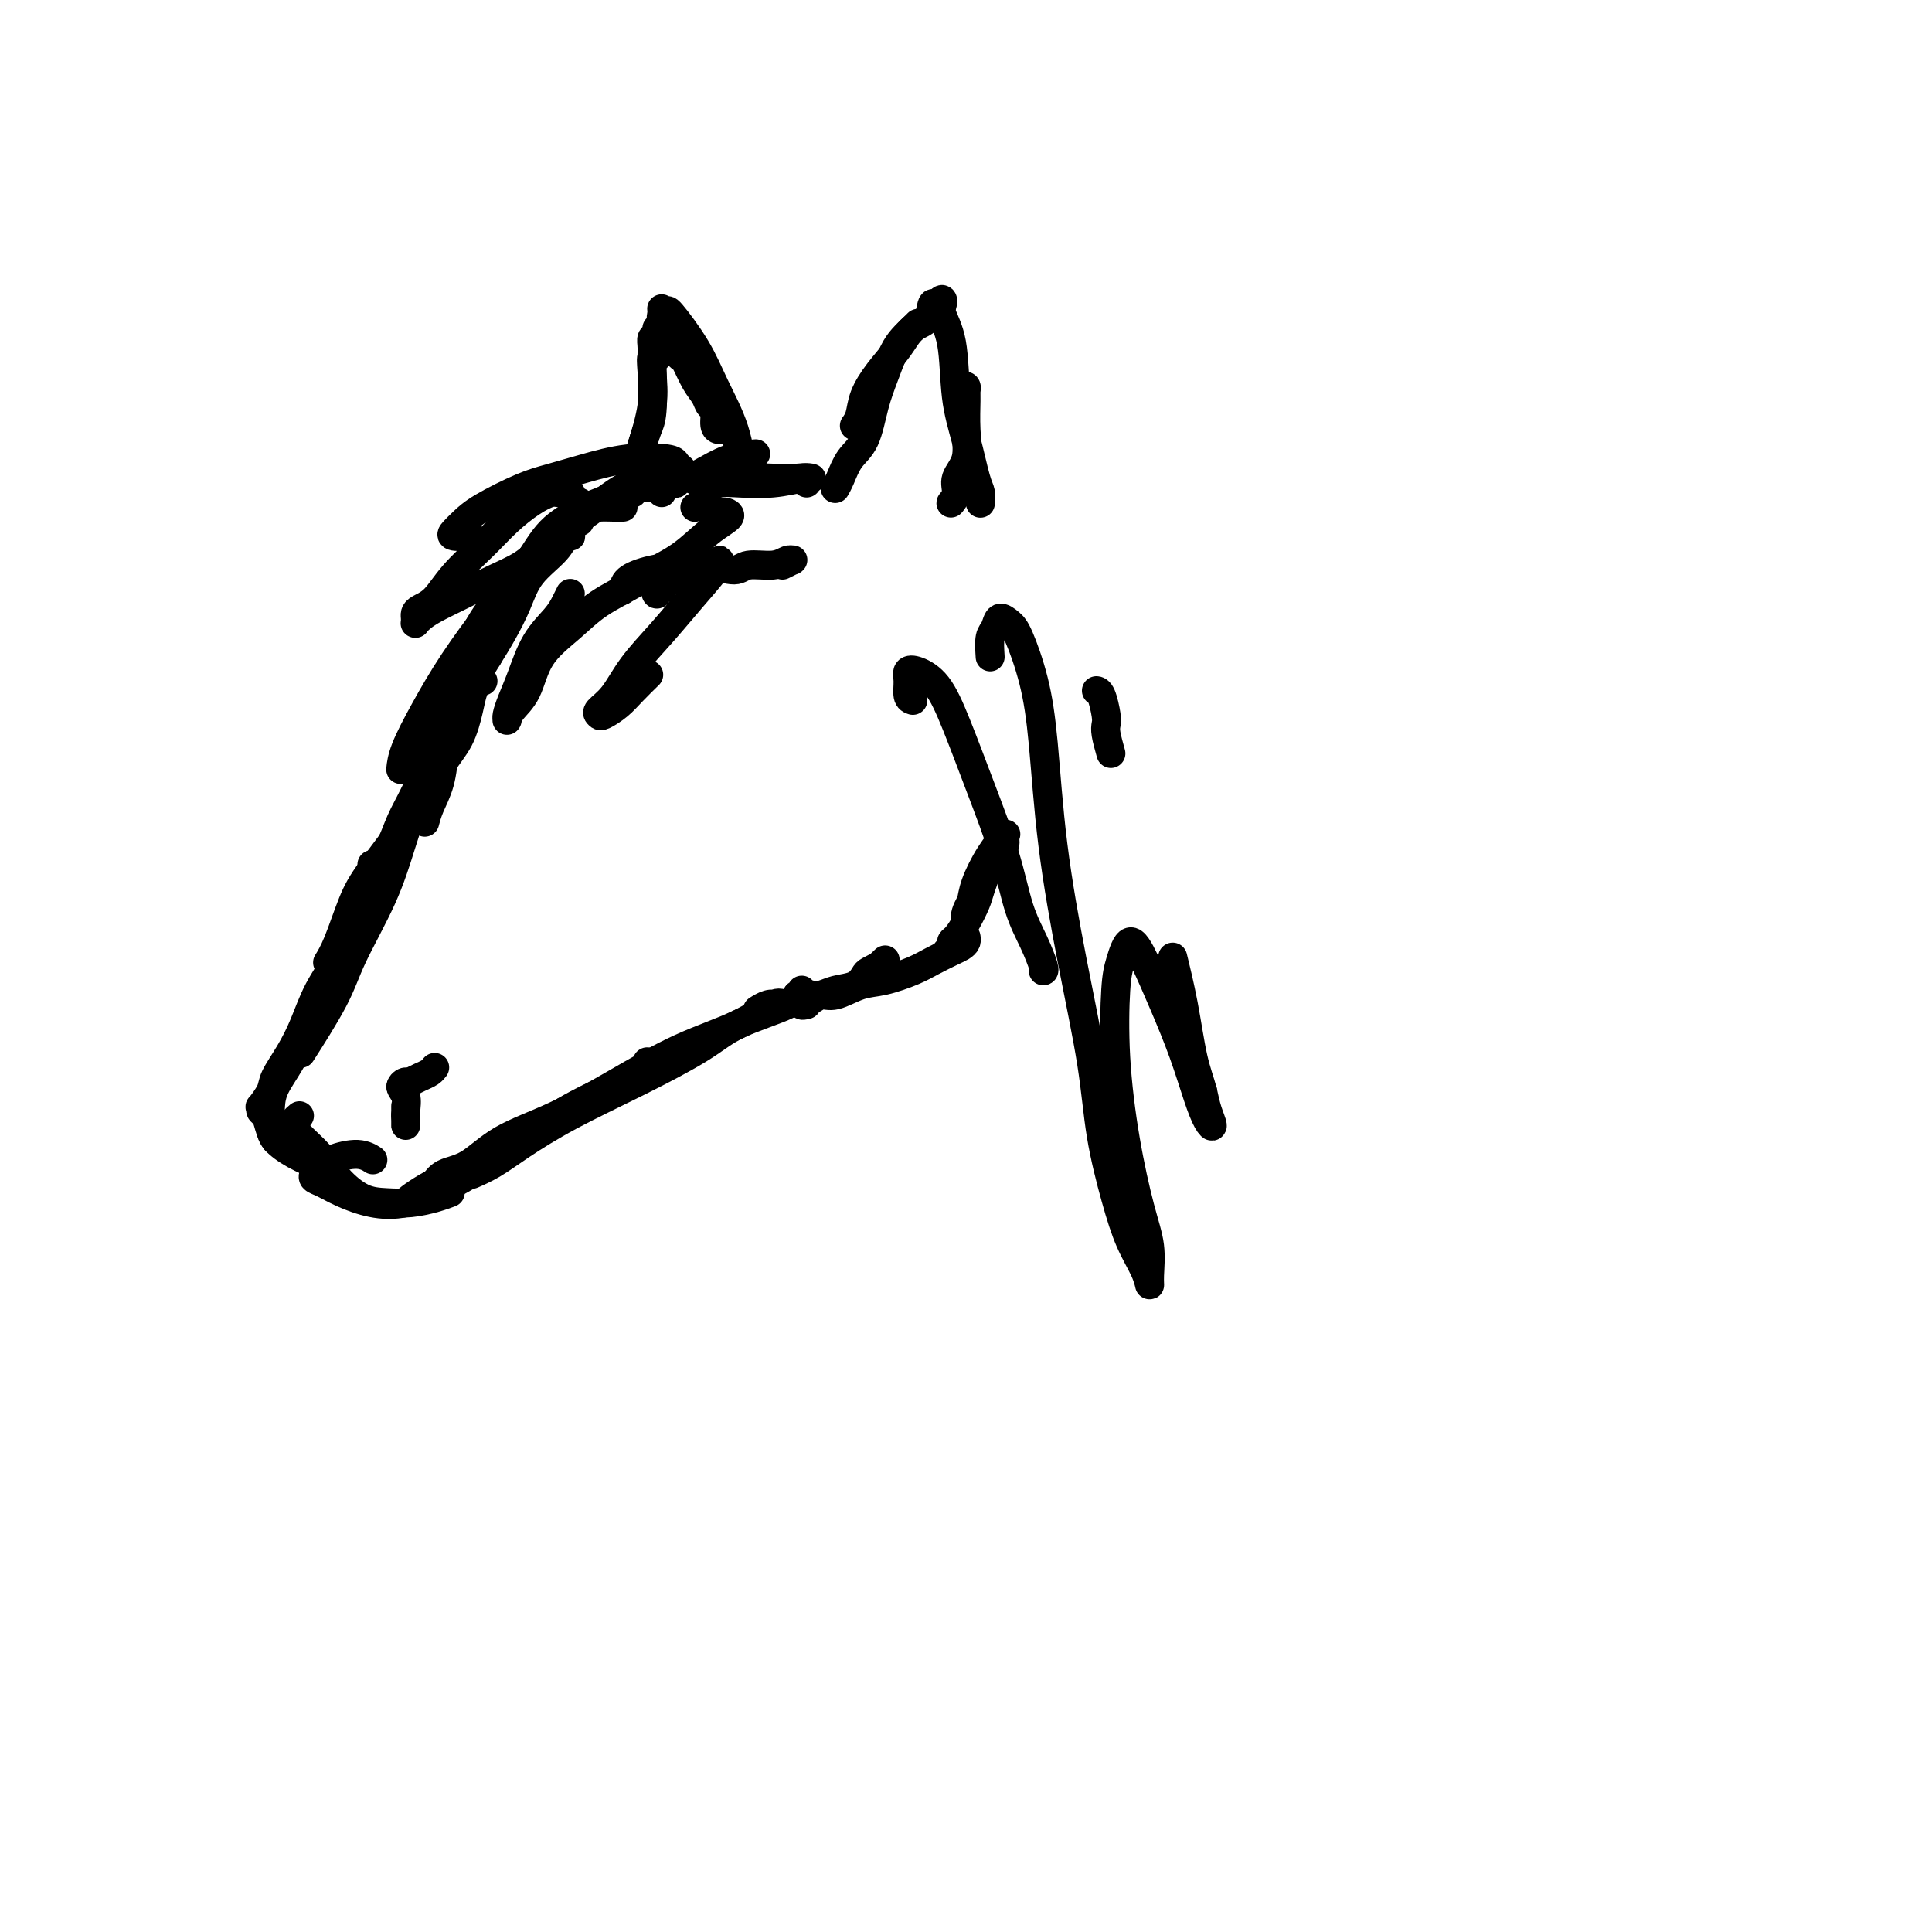 <svg viewBox='0 0 400 400' version='1.1' xmlns='http://www.w3.org/2000/svg' xmlns:xlink='http://www.w3.org/1999/xlink'><g fill='none' stroke='#000000' stroke-width='6' stroke-linecap='round' stroke-linejoin='round'><path d='M144,99c-0.330,0.115 -0.659,0.230 -1,0c-0.341,-0.230 -0.693,-0.804 -1,-1c-0.307,-0.196 -0.569,-0.012 -1,0c-0.431,0.012 -1.030,-0.147 -2,0c-0.970,0.147 -2.310,0.600 -4,1c-1.690,0.400 -3.731,0.746 -6,2c-2.269,1.254 -4.765,3.414 -7,5c-2.235,1.586 -4.210,2.596 -5,3c-0.790,0.404 -0.395,0.202 0,0'/><path d='M137,102c-0.170,-0.406 -0.340,-0.813 -1,-1c-0.660,-0.187 -1.809,-0.156 -3,0c-1.191,0.156 -2.423,0.436 -4,1c-1.577,0.564 -3.498,1.412 -5,2c-1.502,0.588 -2.585,0.914 -4,2c-1.415,1.086 -3.163,2.930 -5,5c-1.837,2.070 -3.764,4.365 -5,6c-1.236,1.635 -1.782,2.610 -2,3c-0.218,0.390 -0.109,0.195 0,0'/><path d='M129,105c-0.586,0.009 -1.172,0.018 -2,0c-0.828,-0.018 -1.898,-0.064 -3,0c-1.102,0.064 -2.236,0.239 -4,1c-1.764,0.761 -4.158,2.108 -6,4c-1.842,1.892 -3.131,4.329 -5,7c-1.869,2.671 -4.319,5.574 -7,9c-2.681,3.426 -5.594,7.374 -8,11c-2.406,3.626 -4.305,6.931 -6,10c-1.695,3.069 -3.187,5.903 -4,8c-0.813,2.097 -0.947,3.456 -1,4c-0.053,0.544 -0.027,0.272 0,0'/><path d='M120,108c-0.581,0.234 -1.161,0.469 -2,1c-0.839,0.531 -1.936,1.360 -3,2c-1.064,0.640 -2.094,1.091 -3,2c-0.906,0.909 -1.689,2.278 -3,4c-1.311,1.722 -3.149,3.799 -5,6c-1.851,2.201 -3.713,4.527 -5,7c-1.287,2.473 -1.997,5.091 -3,8c-1.003,2.909 -2.297,6.107 -3,9c-0.703,2.893 -0.816,5.480 -1,8c-0.184,2.520 -0.441,4.975 -1,7c-0.559,2.025 -1.420,3.622 -2,5c-0.580,1.378 -0.880,2.537 -1,3c-0.120,0.463 -0.060,0.232 0,0'/><path d='M99,131c0.072,0.506 0.145,1.012 0,1c-0.145,-0.012 -0.506,-0.542 -1,0c-0.494,0.542 -1.119,2.156 -2,4c-0.881,1.844 -2.018,3.920 -3,7c-0.982,3.080 -1.808,7.166 -3,11c-1.192,3.834 -2.750,7.416 -4,10c-1.250,2.584 -2.191,4.170 -3,6c-0.809,1.830 -1.485,3.903 -3,7c-1.515,3.097 -3.869,7.218 -5,9c-1.131,1.782 -1.037,1.223 -1,1c0.037,-0.223 0.019,-0.112 0,0'/><path d='M100,141c-0.448,0.039 -0.895,0.078 -1,0c-0.105,-0.078 0.133,-0.272 0,0c-0.133,0.272 -0.636,1.011 -1,2c-0.364,0.989 -0.590,2.227 -1,4c-0.410,1.773 -1.005,4.081 -2,6c-0.995,1.919 -2.391,3.451 -4,6c-1.609,2.549 -3.430,6.116 -6,10c-2.570,3.884 -5.890,8.085 -8,11c-2.110,2.915 -3.009,4.544 -4,7c-0.991,2.456 -2.075,5.738 -3,8c-0.925,2.262 -1.693,3.503 -2,4c-0.307,0.497 -0.154,0.248 0,0'/><path d='M97,137c-0.004,0.221 -0.008,0.442 0,1c0.008,0.558 0.029,1.454 0,3c-0.029,1.546 -0.107,3.744 -1,6c-0.893,2.256 -2.600,4.570 -4,7c-1.400,2.430 -2.491,4.974 -4,8c-1.509,3.026 -3.435,6.533 -5,10c-1.565,3.467 -2.767,6.895 -4,10c-1.233,3.105 -2.495,5.887 -3,7c-0.505,1.113 -0.252,0.556 0,0'/><path d='M88,158c-0.042,0.293 -0.084,0.585 0,1c0.084,0.415 0.293,0.951 0,2c-0.293,1.049 -1.089,2.609 -2,5c-0.911,2.391 -1.937,5.613 -3,9c-1.063,3.387 -2.163,6.941 -4,11c-1.837,4.059 -4.410,8.624 -6,12c-1.590,3.376 -2.197,5.563 -4,9c-1.803,3.437 -4.801,8.125 -6,10c-1.199,1.875 -0.600,0.938 0,0'/><path d='M77,179c0.183,-0.045 0.366,-0.090 0,1c-0.366,1.090 -1.280,3.315 -2,5c-0.720,1.685 -1.245,2.830 -2,5c-0.755,2.170 -1.740,5.365 -3,8c-1.260,2.635 -2.794,4.711 -4,7c-1.206,2.289 -2.082,4.793 -3,7c-0.918,2.207 -1.878,4.117 -3,6c-1.122,1.883 -2.407,3.737 -3,5c-0.593,1.263 -0.496,1.933 -1,3c-0.504,1.067 -1.611,2.530 -2,3c-0.389,0.470 -0.062,-0.052 0,0c0.062,0.052 -0.141,0.680 0,1c0.141,0.320 0.625,0.333 1,1c0.375,0.667 0.639,1.987 1,3c0.361,1.013 0.817,1.718 1,2c0.183,0.282 0.091,0.141 0,0'/><path d='M72,198c-0.268,0.476 -0.535,0.951 -1,2c-0.465,1.049 -1.126,2.671 -2,4c-0.874,1.329 -1.961,2.364 -3,4c-1.039,1.636 -2.030,3.873 -3,6c-0.970,2.127 -1.919,4.144 -3,6c-1.081,1.856 -2.293,3.550 -3,5c-0.707,1.450 -0.908,2.656 -1,4c-0.092,1.344 -0.074,2.827 0,4c0.074,1.173 0.204,2.036 1,3c0.796,0.964 2.259,2.027 4,3c1.741,0.973 3.759,1.855 5,2c1.241,0.145 1.704,-0.446 3,-1c1.296,-0.554 3.426,-1.072 5,-1c1.574,0.072 2.593,0.735 3,1c0.407,0.265 0.204,0.133 0,0'/><path d='M62,231c-0.418,0.346 -0.837,0.693 -1,1c-0.163,0.307 -0.071,0.576 0,1c0.071,0.424 0.121,1.003 1,2c0.879,0.997 2.586,2.411 4,4c1.414,1.589 2.535,3.351 4,5c1.465,1.649 3.276,3.184 5,4c1.724,0.816 3.363,0.912 5,1c1.637,0.088 3.274,0.168 5,0c1.726,-0.168 3.542,-0.584 5,-1c1.458,-0.416 2.560,-0.833 3,-1c0.440,-0.167 0.220,-0.083 0,0'/><path d='M65,243c-0.142,0.355 -0.285,0.710 0,1c0.285,0.290 0.997,0.514 2,1c1.003,0.486 2.297,1.233 4,2c1.703,0.767 3.816,1.555 6,2c2.184,0.445 4.439,0.546 7,0c2.561,-0.546 5.429,-1.740 8,-3c2.571,-1.260 4.844,-2.585 7,-4c2.156,-1.415 4.196,-2.919 6,-4c1.804,-1.081 3.373,-1.737 4,-2c0.627,-0.263 0.314,-0.131 0,0'/><path d='M84,249c0.163,-0.241 0.326,-0.481 1,-1c0.674,-0.519 1.859,-1.316 3,-2c1.141,-0.684 2.239,-1.253 4,-2c1.761,-0.747 4.185,-1.670 7,-3c2.815,-1.330 6.022,-3.068 9,-5c2.978,-1.932 5.726,-4.059 9,-6c3.274,-1.941 7.073,-3.695 10,-5c2.927,-1.305 4.980,-2.159 6,-3c1.020,-0.841 1.006,-1.669 1,-2c-0.006,-0.331 -0.003,-0.166 0,0'/><path d='M90,245c-0.114,0.199 -0.227,0.397 0,0c0.227,-0.397 0.796,-1.391 2,-2c1.204,-0.609 3.044,-0.833 5,-2c1.956,-1.167 4.030,-3.276 7,-5c2.970,-1.724 6.837,-3.062 11,-5c4.163,-1.938 8.622,-4.477 13,-7c4.378,-2.523 8.673,-5.030 13,-7c4.327,-1.970 8.685,-3.405 12,-5c3.315,-1.595 5.589,-3.352 7,-4c1.411,-0.648 1.961,-0.187 2,0c0.039,0.187 -0.433,0.102 -1,0c-0.567,-0.102 -1.230,-0.220 -2,0c-0.770,0.220 -1.649,0.777 -2,1c-0.351,0.223 -0.176,0.111 0,0'/><path d='M98,243c0.088,-0.038 0.176,-0.076 0,0c-0.176,0.076 -0.616,0.267 0,0c0.616,-0.267 2.288,-0.990 4,-2c1.712,-1.010 3.463,-2.307 6,-4c2.537,-1.693 5.861,-3.783 10,-6c4.139,-2.217 9.094,-4.559 14,-7c4.906,-2.441 9.763,-4.979 13,-7c3.237,-2.021 4.853,-3.526 8,-5c3.147,-1.474 7.824,-2.917 10,-4c2.176,-1.083 1.851,-1.806 2,-2c0.149,-0.194 0.771,0.140 1,0c0.229,-0.140 0.065,-0.754 0,-1c-0.065,-0.246 -0.033,-0.123 0,0'/><path d='M167,206c0.467,0.007 0.933,0.014 1,0c0.067,-0.014 -0.266,-0.049 0,0c0.266,0.049 1.131,0.182 2,0c0.869,-0.182 1.743,-0.680 3,-1c1.257,-0.320 2.896,-0.463 4,-1c1.104,-0.537 1.672,-1.468 2,-2c0.328,-0.532 0.415,-0.666 1,-1c0.585,-0.334 1.668,-0.869 2,-1c0.332,-0.131 -0.086,0.140 0,0c0.086,-0.140 0.678,-0.692 1,-1c0.322,-0.308 0.375,-0.371 0,0c-0.375,0.371 -1.178,1.177 -2,2c-0.822,0.823 -1.663,1.664 -2,2c-0.337,0.336 -0.168,0.168 0,0'/><path d='M167,208c-0.518,0.122 -1.035,0.245 -1,0c0.035,-0.245 0.623,-0.857 1,-1c0.377,-0.143 0.542,0.184 1,0c0.458,-0.184 1.210,-0.878 2,-1c0.790,-0.122 1.617,0.330 3,0c1.383,-0.330 3.322,-1.440 5,-2c1.678,-0.560 3.093,-0.570 5,-1c1.907,-0.430 4.304,-1.281 6,-2c1.696,-0.719 2.689,-1.307 4,-2c1.311,-0.693 2.940,-1.492 4,-2c1.060,-0.508 1.552,-0.724 2,-1c0.448,-0.276 0.851,-0.613 1,-1c0.149,-0.387 0.042,-0.825 0,-1c-0.042,-0.175 -0.021,-0.088 0,0'/><path d='M196,197c0.441,-0.323 0.881,-0.646 1,-1c0.119,-0.354 -0.085,-0.739 0,-1c0.085,-0.261 0.459,-0.398 1,-1c0.541,-0.602 1.248,-1.669 2,-3c0.752,-1.331 1.550,-2.925 2,-4c0.450,-1.075 0.552,-1.629 1,-3c0.448,-1.371 1.243,-3.559 2,-5c0.757,-1.441 1.475,-2.136 2,-3c0.525,-0.864 0.857,-1.898 1,-2c0.143,-0.102 0.097,0.728 0,1c-0.097,0.272 -0.246,-0.014 -1,1c-0.754,1.014 -2.112,3.328 -3,5c-0.888,1.672 -1.306,2.702 -2,4c-0.694,1.298 -1.662,2.863 -2,4c-0.338,1.137 -0.044,1.845 0,2c0.044,0.155 -0.163,-0.243 0,-1c0.163,-0.757 0.695,-1.873 1,-3c0.305,-1.127 0.383,-2.263 1,-4c0.617,-1.737 1.774,-4.074 3,-6c1.226,-1.926 2.522,-3.442 3,-4c0.478,-0.558 0.136,-0.160 0,0c-0.136,0.160 -0.068,0.080 0,0'/><path d='M143,99c0.754,0.392 1.507,0.785 2,1c0.493,0.215 0.724,0.253 2,0c1.276,-0.253 3.596,-0.796 6,-1c2.404,-0.204 4.893,-0.068 7,0c2.107,0.068 3.833,0.070 5,0c1.167,-0.070 1.776,-0.211 2,0c0.224,0.211 0.064,0.775 0,1c-0.064,0.225 -0.032,0.113 0,0'/><path d='M146,101c0.983,-0.415 1.966,-0.829 3,-1c1.034,-0.171 2.120,-0.098 4,0c1.880,0.098 4.556,0.222 7,0c2.444,-0.222 4.658,-0.791 6,-1c1.342,-0.209 1.812,-0.060 2,0c0.188,0.060 0.094,0.030 0,0'/><path d='M173,101c-0.074,0.125 -0.147,0.250 0,0c0.147,-0.250 0.515,-0.877 1,-2c0.485,-1.123 1.089,-2.744 2,-4c0.911,-1.256 2.131,-2.146 3,-4c0.869,-1.854 1.388,-4.671 2,-7c0.612,-2.329 1.316,-4.169 2,-6c0.684,-1.831 1.346,-3.653 2,-5c0.654,-1.347 1.300,-2.217 2,-3c0.700,-0.783 1.456,-1.478 2,-2c0.544,-0.522 0.878,-0.872 1,-1c0.122,-0.128 0.033,-0.034 0,0c-0.033,0.034 -0.009,0.010 0,0c0.009,-0.010 0.005,-0.005 0,0'/><path d='M177,88c-0.100,0.137 -0.200,0.274 0,0c0.200,-0.274 0.699,-0.959 1,-2c0.301,-1.041 0.403,-2.437 1,-4c0.597,-1.563 1.690,-3.292 3,-5c1.310,-1.708 2.837,-3.395 4,-5c1.163,-1.605 1.961,-3.128 3,-4c1.039,-0.872 2.318,-1.091 3,-2c0.682,-0.909 0.766,-2.506 1,-3c0.234,-0.494 0.617,0.115 1,0c0.383,-0.115 0.766,-0.955 1,-1c0.234,-0.045 0.318,0.705 0,1c-0.318,0.295 -1.039,0.134 -1,0c0.039,-0.134 0.839,-0.241 1,0c0.161,0.241 -0.318,0.831 0,2c0.318,1.169 1.434,2.918 2,6c0.566,3.082 0.582,7.499 1,11c0.418,3.501 1.236,6.087 2,9c0.764,2.913 1.473,6.152 2,8c0.527,1.848 0.873,2.305 1,3c0.127,0.695 0.036,1.627 0,2c-0.036,0.373 -0.018,0.186 0,0'/><path d='M199,80c0.424,-0.090 0.848,-0.180 1,0c0.152,0.180 0.033,0.632 0,1c-0.033,0.368 0.020,0.654 0,2c-0.020,1.346 -0.114,3.752 0,6c0.114,2.248 0.437,4.340 0,6c-0.437,1.660 -1.634,2.890 -2,4c-0.366,1.110 0.098,2.101 0,3c-0.098,0.899 -0.758,1.705 -1,2c-0.242,0.295 -0.065,0.079 0,0c0.065,-0.079 0.017,-0.021 0,0c-0.017,0.021 -0.005,0.006 0,0c0.005,-0.006 0.002,-0.003 0,0'/><path d='M131,102c-0.007,0.082 -0.014,0.165 0,0c0.014,-0.165 0.050,-0.576 0,-1c-0.050,-0.424 -0.185,-0.860 0,-2c0.185,-1.140 0.691,-2.984 1,-4c0.309,-1.016 0.422,-1.203 1,-3c0.578,-1.797 1.623,-5.202 2,-8c0.377,-2.798 0.087,-4.988 0,-7c-0.087,-2.012 0.029,-3.846 0,-5c-0.029,-1.154 -0.204,-1.630 0,-2c0.204,-0.370 0.787,-0.635 1,-1c0.213,-0.365 0.057,-0.829 0,-1c-0.057,-0.171 -0.016,-0.049 0,0c0.016,0.049 0.008,0.024 0,0'/><path d='M137,64c0.002,0.021 0.004,0.042 0,0c-0.004,-0.042 -0.016,-0.146 0,0c0.016,0.146 0.058,0.543 0,1c-0.058,0.457 -0.218,0.975 0,1c0.218,0.025 0.814,-0.444 1,-1c0.186,-0.556 -0.040,-1.200 1,0c1.040,1.200 3.344,4.245 5,7c1.656,2.755 2.665,5.222 4,8c1.335,2.778 2.997,5.868 4,9c1.003,3.132 1.347,6.305 2,8c0.653,1.695 1.615,1.913 2,2c0.385,0.087 0.192,0.044 0,0'/><path d='M149,89c-0.448,-0.101 -0.896,-0.203 -1,-1c-0.104,-0.797 0.137,-2.291 0,-3c-0.137,-0.709 -0.652,-0.633 -1,-1c-0.348,-0.367 -0.530,-1.176 -1,-2c-0.470,-0.824 -1.230,-1.664 -2,-3c-0.770,-1.336 -1.550,-3.170 -2,-4c-0.450,-0.830 -0.569,-0.657 -1,-1c-0.431,-0.343 -1.172,-1.202 -2,-2c-0.828,-0.798 -1.742,-1.535 -2,-2c-0.258,-0.465 0.141,-0.656 0,0c-0.141,0.656 -0.822,2.161 -1,3c-0.178,0.839 0.146,1.014 0,1c-0.146,-0.014 -0.761,-0.217 -1,0c-0.239,0.217 -0.103,0.854 0,3c0.103,2.146 0.172,5.802 0,8c-0.172,2.198 -0.585,2.938 -1,4c-0.415,1.062 -0.833,2.446 -1,3c-0.167,0.554 -0.084,0.277 0,0'/><path d='M83,225c0.671,-0.332 1.343,-0.663 2,-1c0.657,-0.337 1.300,-0.678 2,-1c0.700,-0.322 1.458,-0.625 2,-1c0.542,-0.375 0.869,-0.821 1,-1c0.131,-0.179 0.065,-0.089 0,0'/><path d='M84,229c-0.000,0.188 -0.000,0.377 0,1c0.000,0.623 0.000,1.681 0,2c-0.000,0.319 -0.000,-0.102 0,0c0.000,0.102 0.001,0.725 0,1c-0.001,0.275 -0.005,0.201 0,0c0.005,-0.201 0.019,-0.527 0,-1c-0.019,-0.473 -0.072,-1.091 0,-2c0.072,-0.909 0.268,-2.110 0,-3c-0.268,-0.890 -1.000,-1.469 -1,-2c-0.000,-0.531 0.732,-1.014 1,-1c0.268,0.014 0.072,0.526 0,1c-0.072,0.474 -0.019,0.912 0,1c0.019,0.088 0.005,-0.172 0,0c-0.005,0.172 -0.001,0.777 0,1c0.001,0.223 0.000,0.064 0,0c-0.000,-0.064 -0.000,-0.032 0,0'/><path d='M141,97c0.101,0.086 0.203,0.173 0,0c-0.203,-0.173 -0.710,-0.604 -1,-1c-0.290,-0.396 -0.363,-0.757 -2,-1c-1.637,-0.243 -4.840,-0.368 -8,0c-3.160,0.368 -6.278,1.229 -9,2c-2.722,0.771 -5.048,1.453 -7,2c-1.952,0.547 -3.531,0.959 -6,2c-2.469,1.041 -5.827,2.710 -8,4c-2.173,1.290 -3.160,2.202 -4,3c-0.840,0.798 -1.532,1.482 -2,2c-0.468,0.518 -0.713,0.871 0,1c0.713,0.129 2.384,0.035 3,0c0.616,-0.035 0.176,-0.010 0,0c-0.176,0.010 -0.088,0.005 0,0'/><path d='M120,105c0.097,-0.484 0.193,-0.968 0,-1c-0.193,-0.032 -0.676,0.388 -1,0c-0.324,-0.388 -0.491,-1.585 -1,-2c-0.509,-0.415 -1.362,-0.048 -2,0c-0.638,0.048 -1.062,-0.221 -2,0c-0.938,0.221 -2.389,0.934 -4,2c-1.611,1.066 -3.380,2.485 -5,4c-1.620,1.515 -3.089,3.127 -5,5c-1.911,1.873 -4.263,4.007 -6,6c-1.737,1.993 -2.858,3.844 -4,5c-1.142,1.156 -2.306,1.616 -3,2c-0.694,0.384 -0.919,0.692 -1,1c-0.081,0.308 -0.020,0.616 0,1c0.020,0.384 -0.002,0.844 0,1c0.002,0.156 0.029,0.009 0,0c-0.029,-0.009 -0.113,0.122 0,0c0.113,-0.122 0.424,-0.497 1,-1c0.576,-0.503 1.416,-1.136 3,-2c1.584,-0.864 3.912,-1.961 6,-3c2.088,-1.039 3.936,-2.019 6,-3c2.064,-0.981 4.344,-1.961 6,-3c1.656,-1.039 2.690,-2.137 4,-3c1.310,-0.863 2.898,-1.492 4,-2c1.102,-0.508 1.719,-0.896 2,-1c0.281,-0.104 0.228,0.077 0,0c-0.228,-0.077 -0.630,-0.412 -1,0c-0.370,0.412 -0.707,1.572 -2,3c-1.293,1.428 -3.543,3.125 -5,5c-1.457,1.875 -2.123,3.928 -3,6c-0.877,2.072 -1.965,4.163 -3,6c-1.035,1.837 -2.018,3.418 -3,5'/><path d='M101,136c-2.879,4.635 -2.576,4.222 -3,5c-0.424,0.778 -1.576,2.748 -2,4c-0.424,1.252 -0.121,1.786 0,2c0.121,0.214 0.061,0.107 0,0'/><path d='M118,123c0.006,-0.012 0.011,-0.023 0,0c-0.011,0.023 -0.040,0.082 0,0c0.040,-0.082 0.149,-0.305 0,0c-0.149,0.305 -0.554,1.138 -1,2c-0.446,0.862 -0.932,1.754 -2,3c-1.068,1.246 -2.717,2.845 -4,5c-1.283,2.155 -2.200,4.864 -3,7c-0.800,2.136 -1.483,3.698 -2,5c-0.517,1.302 -0.869,2.344 -1,3c-0.131,0.656 -0.039,0.927 0,1c0.039,0.073 0.027,-0.051 0,0c-0.027,0.051 -0.070,0.276 0,0c0.070,-0.276 0.252,-1.052 1,-2c0.748,-0.948 2.062,-2.066 3,-4c0.938,-1.934 1.502,-4.682 3,-7c1.498,-2.318 3.931,-4.206 6,-6c2.069,-1.794 3.774,-3.493 6,-5c2.226,-1.507 4.975,-2.820 7,-4c2.025,-1.180 3.327,-2.225 5,-3c1.673,-0.775 3.716,-1.280 5,-2c1.284,-0.720 1.807,-1.655 2,-2c0.193,-0.345 0.055,-0.098 0,0c-0.055,0.098 -0.028,0.049 0,0'/><path d='M137,122c-0.441,-0.131 -0.882,-0.263 -1,0c-0.118,0.263 0.088,0.919 0,1c-0.088,0.081 -0.468,-0.414 0,-1c0.468,-0.586 1.786,-1.264 3,-2c1.214,-0.736 2.325,-1.529 4,-2c1.675,-0.471 3.913,-0.621 5,-1c1.087,-0.379 1.022,-0.988 1,-1c-0.022,-0.012 -0.000,0.573 -1,2c-1.000,1.427 -3.022,3.695 -5,6c-1.978,2.305 -3.914,4.645 -6,7c-2.086,2.355 -4.323,4.723 -6,7c-1.677,2.277 -2.794,4.461 -4,6c-1.206,1.539 -2.501,2.432 -3,3c-0.499,0.568 -0.203,0.810 0,1c0.203,0.190 0.314,0.327 1,0c0.686,-0.327 1.947,-1.119 3,-2c1.053,-0.881 1.899,-1.853 3,-3c1.101,-1.147 2.457,-2.471 3,-3c0.543,-0.529 0.271,-0.265 0,0'/><path d='M162,117c0.845,-0.423 1.690,-0.845 2,-1c0.310,-0.155 0.083,-0.041 0,0c-0.083,0.041 -0.024,0.010 0,0c0.024,-0.010 0.014,0.001 0,0c-0.014,-0.001 -0.031,-0.016 0,0c0.031,0.016 0.110,0.062 0,0c-0.110,-0.062 -0.409,-0.230 -1,0c-0.591,0.230 -1.474,0.860 -3,1c-1.526,0.140 -3.695,-0.209 -5,0c-1.305,0.209 -1.747,0.976 -3,1c-1.253,0.024 -3.315,-0.694 -5,-1c-1.685,-0.306 -2.991,-0.199 -5,0c-2.009,0.199 -4.721,0.490 -7,1c-2.279,0.510 -4.124,1.240 -5,2c-0.876,0.760 -0.784,1.550 -1,2c-0.216,0.450 -0.739,0.559 0,0c0.739,-0.559 2.741,-1.786 5,-3c2.259,-1.214 4.776,-2.415 7,-4c2.224,-1.585 4.156,-3.553 6,-5c1.844,-1.447 3.601,-2.374 4,-3c0.399,-0.626 -0.559,-0.952 -1,-1c-0.441,-0.048 -0.366,0.183 -1,0c-0.634,-0.183 -1.978,-0.780 -3,-1c-1.022,-0.220 -1.720,-0.063 -2,0c-0.280,0.063 -0.140,0.031 0,0'/><path d='M139,100c0.469,0.115 0.938,0.231 1,0c0.062,-0.231 -0.284,-0.808 0,-1c0.284,-0.192 1.198,0.001 2,0c0.802,-0.001 1.493,-0.196 3,-1c1.507,-0.804 3.829,-2.216 6,-3c2.171,-0.784 4.192,-0.938 5,-1c0.808,-0.062 0.404,-0.031 0,0'/><path d='M189,145c-0.432,-0.140 -0.864,-0.280 -1,-1c-0.136,-0.720 0.024,-2.019 0,-3c-0.024,-0.981 -0.230,-1.645 0,-2c0.230,-0.355 0.898,-0.403 2,0c1.102,0.403 2.640,1.257 4,3c1.360,1.743 2.542,4.376 4,8c1.458,3.624 3.193,8.239 5,13c1.807,4.761 3.685,9.668 5,14c1.315,4.332 2.065,8.089 3,11c0.935,2.911 2.055,4.976 3,7c0.945,2.024 1.716,4.006 2,5c0.284,0.994 0.081,0.998 0,1c-0.081,0.002 -0.041,0.001 0,0'/><path d='M205,136c-0.096,-1.530 -0.193,-3.061 0,-4c0.193,-0.939 0.674,-1.288 1,-2c0.326,-0.712 0.496,-1.787 1,-2c0.504,-0.213 1.341,0.436 2,1c0.659,0.564 1.141,1.042 2,3c0.859,1.958 2.097,5.396 3,9c0.903,3.604 1.473,7.374 2,13c0.527,5.626 1.012,13.107 2,21c0.988,7.893 2.480,16.199 4,24c1.520,7.801 3.069,15.097 4,21c0.931,5.903 1.244,10.413 2,15c0.756,4.587 1.953,9.251 3,13c1.047,3.749 1.942,6.585 3,9c1.058,2.415 2.278,4.411 3,6c0.722,1.589 0.944,2.773 1,3c0.056,0.227 -0.055,-0.501 0,-2c0.055,-1.499 0.277,-3.769 0,-6c-0.277,-2.231 -1.053,-4.422 -2,-8c-0.947,-3.578 -2.066,-8.541 -3,-14c-0.934,-5.459 -1.682,-11.412 -2,-17c-0.318,-5.588 -0.207,-10.810 0,-14c0.207,-3.190 0.509,-4.349 1,-6c0.491,-1.651 1.171,-3.794 2,-4c0.829,-0.206 1.808,1.524 3,4c1.192,2.476 2.597,5.699 4,9c1.403,3.301 2.804,6.680 4,10c1.196,3.320 2.188,6.580 3,9c0.812,2.420 1.444,3.999 2,5c0.556,1.001 1.034,1.423 1,1c-0.034,-0.423 -0.581,-1.692 -1,-3c-0.419,-1.308 -0.709,-2.654 -1,-4'/><path d='M249,226c-0.518,-1.990 -1.314,-3.967 -2,-7c-0.686,-3.033 -1.262,-7.124 -2,-11c-0.738,-3.876 -1.640,-7.536 -2,-9c-0.360,-1.464 -0.180,-0.732 0,0'/><path d='M230,156c-0.417,-1.494 -0.833,-2.989 -1,-4c-0.167,-1.011 -0.083,-1.539 0,-2c0.083,-0.461 0.167,-0.856 0,-2c-0.167,-1.144 -0.583,-3.039 -1,-4c-0.417,-0.961 -0.833,-0.989 -1,-1c-0.167,-0.011 -0.083,-0.006 0,0'/></g>
</svg>